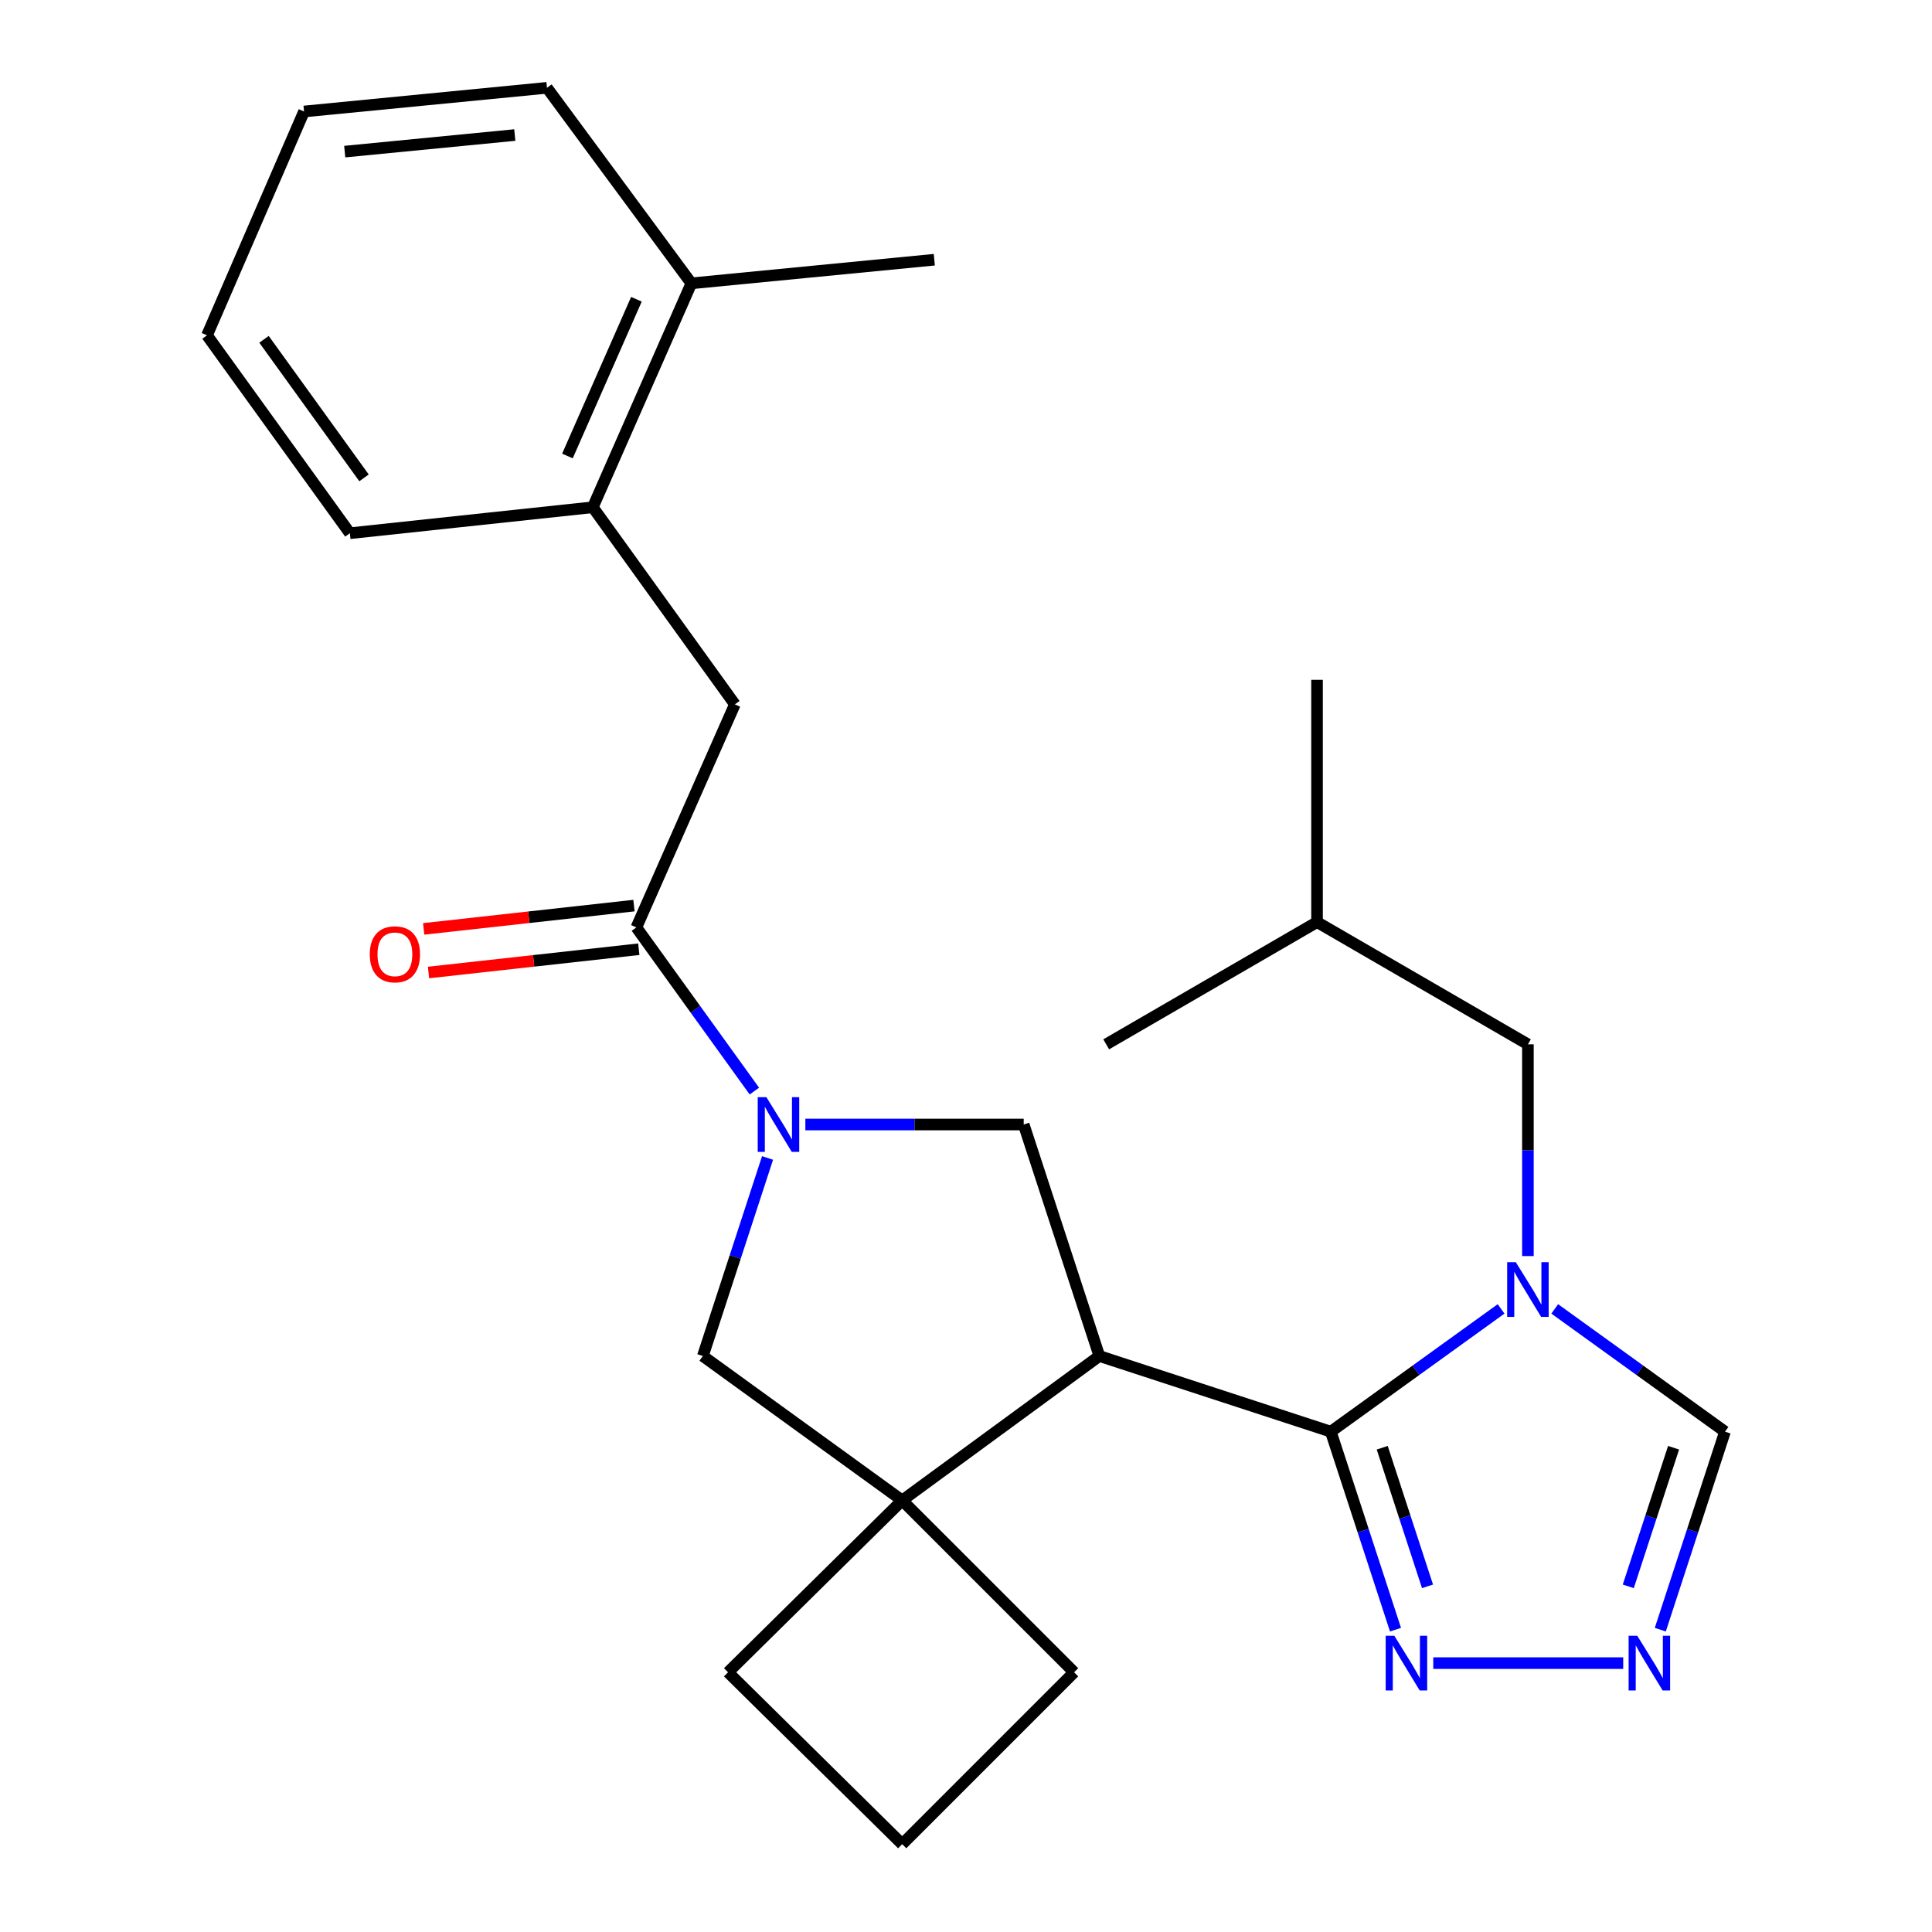 <?xml version='1.0' encoding='iso-8859-1'?>
<svg version='1.1' baseProfile='full'
              xmlns='http://www.w3.org/2000/svg'
                      xmlns:rdkit='http://www.rdkit.org/xml'
                      xmlns:xlink='http://www.w3.org/1999/xlink'
                  xml:space='preserve'
width='1000px' height='1000px' viewBox='0 0 1000 1000'>
<!-- END OF HEADER -->
<rect style='opacity:1.0;fill:#FFFFFF;stroke:none' width='1000' height='1000' x='0' y='0'> </rect>
<path class='bond-0' d='M 688.824,741.027 L 569.023,701.872' style='fill:none;fill-rule:evenodd;stroke:#000000;stroke-width:6px;stroke-linecap:butt;stroke-linejoin:miter;stroke-opacity:1' />
<path class='bond-1' d='M 688.824,741.027 L 732.892,709.255' style='fill:none;fill-rule:evenodd;stroke:#000000;stroke-width:6px;stroke-linecap:butt;stroke-linejoin:miter;stroke-opacity:1' />
<path class='bond-1' d='M 732.892,709.255 L 776.961,677.483' style='fill:none;fill-rule:evenodd;stroke:#0000FF;stroke-width:6px;stroke-linecap:butt;stroke-linejoin:miter;stroke-opacity:1' />
<path class='bond-6' d='M 688.824,741.027 L 705.567,792.272' style='fill:none;fill-rule:evenodd;stroke:#000000;stroke-width:6px;stroke-linecap:butt;stroke-linejoin:miter;stroke-opacity:1' />
<path class='bond-6' d='M 705.567,792.272 L 722.311,843.517' style='fill:none;fill-rule:evenodd;stroke:#0000FF;stroke-width:6px;stroke-linecap:butt;stroke-linejoin:miter;stroke-opacity:1' />
<path class='bond-6' d='M 715.437,749.346 L 727.158,785.218' style='fill:none;fill-rule:evenodd;stroke:#000000;stroke-width:6px;stroke-linecap:butt;stroke-linejoin:miter;stroke-opacity:1' />
<path class='bond-6' d='M 727.158,785.218 L 738.878,821.089' style='fill:none;fill-rule:evenodd;stroke:#0000FF;stroke-width:6px;stroke-linecap:butt;stroke-linejoin:miter;stroke-opacity:1' />
<path class='bond-3' d='M 569.023,701.872 L 466.977,776.611' style='fill:none;fill-rule:evenodd;stroke:#000000;stroke-width:6px;stroke-linecap:butt;stroke-linejoin:miter;stroke-opacity:1' />
<path class='bond-4' d='M 569.023,701.872 L 529.868,582.046' style='fill:none;fill-rule:evenodd;stroke:#000000;stroke-width:6px;stroke-linecap:butt;stroke-linejoin:miter;stroke-opacity:1' />
<path class='bond-9' d='M 804.729,677.485 L 848.791,709.256' style='fill:none;fill-rule:evenodd;stroke:#0000FF;stroke-width:6px;stroke-linecap:butt;stroke-linejoin:miter;stroke-opacity:1' />
<path class='bond-9' d='M 848.791,709.256 L 892.853,741.027' style='fill:none;fill-rule:evenodd;stroke:#000000;stroke-width:6px;stroke-linecap:butt;stroke-linejoin:miter;stroke-opacity:1' />
<path class='bond-11' d='M 790.845,650.14 L 790.845,595.342' style='fill:none;fill-rule:evenodd;stroke:#0000FF;stroke-width:6px;stroke-linecap:butt;stroke-linejoin:miter;stroke-opacity:1' />
<path class='bond-11' d='M 790.845,595.342 L 790.845,540.543' style='fill:none;fill-rule:evenodd;stroke:#000000;stroke-width:6px;stroke-linecap:butt;stroke-linejoin:miter;stroke-opacity:1' />
<path class='bond-2' d='M 416.851,582.046 L 473.36,582.046' style='fill:none;fill-rule:evenodd;stroke:#0000FF;stroke-width:6px;stroke-linecap:butt;stroke-linejoin:miter;stroke-opacity:1' />
<path class='bond-2' d='M 473.36,582.046 L 529.868,582.046' style='fill:none;fill-rule:evenodd;stroke:#000000;stroke-width:6px;stroke-linecap:butt;stroke-linejoin:miter;stroke-opacity:1' />
<path class='bond-5' d='M 390.462,564.742 L 359.923,522.383' style='fill:none;fill-rule:evenodd;stroke:#0000FF;stroke-width:6px;stroke-linecap:butt;stroke-linejoin:miter;stroke-opacity:1' />
<path class='bond-5' d='M 359.923,522.383 L 329.385,480.025' style='fill:none;fill-rule:evenodd;stroke:#000000;stroke-width:6px;stroke-linecap:butt;stroke-linejoin:miter;stroke-opacity:1' />
<path class='bond-27' d='M 397.283,599.357 L 380.539,650.614' style='fill:none;fill-rule:evenodd;stroke:#0000FF;stroke-width:6px;stroke-linecap:butt;stroke-linejoin:miter;stroke-opacity:1' />
<path class='bond-27' d='M 380.539,650.614 L 363.795,701.872' style='fill:none;fill-rule:evenodd;stroke:#000000;stroke-width:6px;stroke-linecap:butt;stroke-linejoin:miter;stroke-opacity:1' />
<path class='bond-8' d='M 466.977,776.611 L 363.795,701.872' style='fill:none;fill-rule:evenodd;stroke:#000000;stroke-width:6px;stroke-linecap:butt;stroke-linejoin:miter;stroke-opacity:1' />
<path class='bond-15' d='M 466.977,776.611 L 555.951,865.572' style='fill:none;fill-rule:evenodd;stroke:#000000;stroke-width:6px;stroke-linecap:butt;stroke-linejoin:miter;stroke-opacity:1' />
<path class='bond-16' d='M 466.977,776.611 L 376.83,865.572' style='fill:none;fill-rule:evenodd;stroke:#000000;stroke-width:6px;stroke-linecap:butt;stroke-linejoin:miter;stroke-opacity:1' />
<path class='bond-10' d='M 329.385,480.025 L 380.364,364.578' style='fill:none;fill-rule:evenodd;stroke:#000000;stroke-width:6px;stroke-linecap:butt;stroke-linejoin:miter;stroke-opacity:1' />
<path class='bond-13' d='M 328.134,468.737 L 273.713,474.764' style='fill:none;fill-rule:evenodd;stroke:#000000;stroke-width:6px;stroke-linecap:butt;stroke-linejoin:miter;stroke-opacity:1' />
<path class='bond-13' d='M 273.713,474.764 L 219.291,480.792' style='fill:none;fill-rule:evenodd;stroke:#FF0000;stroke-width:6px;stroke-linecap:butt;stroke-linejoin:miter;stroke-opacity:1' />
<path class='bond-13' d='M 330.635,491.313 L 276.213,497.34' style='fill:none;fill-rule:evenodd;stroke:#000000;stroke-width:6px;stroke-linecap:butt;stroke-linejoin:miter;stroke-opacity:1' />
<path class='bond-13' d='M 276.213,497.34 L 221.792,503.367' style='fill:none;fill-rule:evenodd;stroke:#FF0000;stroke-width:6px;stroke-linecap:butt;stroke-linejoin:miter;stroke-opacity:1' />
<path class='bond-7' d='M 741.85,860.827 L 840.174,860.827' style='fill:none;fill-rule:evenodd;stroke:#0000FF;stroke-width:6px;stroke-linecap:butt;stroke-linejoin:miter;stroke-opacity:1' />
<path class='bond-26' d='M 859.367,843.517 L 876.11,792.272' style='fill:none;fill-rule:evenodd;stroke:#0000FF;stroke-width:6px;stroke-linecap:butt;stroke-linejoin:miter;stroke-opacity:1' />
<path class='bond-26' d='M 876.11,792.272 L 892.853,741.027' style='fill:none;fill-rule:evenodd;stroke:#000000;stroke-width:6px;stroke-linecap:butt;stroke-linejoin:miter;stroke-opacity:1' />
<path class='bond-26' d='M 842.799,821.089 L 854.52,785.218' style='fill:none;fill-rule:evenodd;stroke:#0000FF;stroke-width:6px;stroke-linecap:butt;stroke-linejoin:miter;stroke-opacity:1' />
<path class='bond-26' d='M 854.52,785.218 L 866.24,749.346' style='fill:none;fill-rule:evenodd;stroke:#000000;stroke-width:6px;stroke-linecap:butt;stroke-linejoin:miter;stroke-opacity:1' />
<path class='bond-12' d='M 380.364,364.578 L 306.835,262.557' style='fill:none;fill-rule:evenodd;stroke:#000000;stroke-width:6px;stroke-linecap:butt;stroke-linejoin:miter;stroke-opacity:1' />
<path class='bond-17' d='M 790.845,540.543 L 681.695,477.274' style='fill:none;fill-rule:evenodd;stroke:#000000;stroke-width:6px;stroke-linecap:butt;stroke-linejoin:miter;stroke-opacity:1' />
<path class='bond-14' d='M 306.835,262.557 L 357.852,146.655' style='fill:none;fill-rule:evenodd;stroke:#000000;stroke-width:6px;stroke-linecap:butt;stroke-linejoin:miter;stroke-opacity:1' />
<path class='bond-14' d='M 293.699,236.021 L 329.411,154.89' style='fill:none;fill-rule:evenodd;stroke:#000000;stroke-width:6px;stroke-linecap:butt;stroke-linejoin:miter;stroke-opacity:1' />
<path class='bond-19' d='M 306.835,262.557 L 181.091,275.995' style='fill:none;fill-rule:evenodd;stroke:#000000;stroke-width:6px;stroke-linecap:butt;stroke-linejoin:miter;stroke-opacity:1' />
<path class='bond-20' d='M 357.852,146.655 L 483.596,134.428' style='fill:none;fill-rule:evenodd;stroke:#000000;stroke-width:6px;stroke-linecap:butt;stroke-linejoin:miter;stroke-opacity:1' />
<path class='bond-21' d='M 357.852,146.655 L 283.112,45.455' style='fill:none;fill-rule:evenodd;stroke:#000000;stroke-width:6px;stroke-linecap:butt;stroke-linejoin:miter;stroke-opacity:1' />
<path class='bond-28' d='M 555.951,865.572 L 466.977,954.545' style='fill:none;fill-rule:evenodd;stroke:#000000;stroke-width:6px;stroke-linecap:butt;stroke-linejoin:miter;stroke-opacity:1' />
<path class='bond-18' d='M 376.83,865.572 L 466.977,954.545' style='fill:none;fill-rule:evenodd;stroke:#000000;stroke-width:6px;stroke-linecap:butt;stroke-linejoin:miter;stroke-opacity:1' />
<path class='bond-22' d='M 681.695,477.274 L 681.695,351.883' style='fill:none;fill-rule:evenodd;stroke:#000000;stroke-width:6px;stroke-linecap:butt;stroke-linejoin:miter;stroke-opacity:1' />
<path class='bond-23' d='M 681.695,477.274 L 572.569,540.543' style='fill:none;fill-rule:evenodd;stroke:#000000;stroke-width:6px;stroke-linecap:butt;stroke-linejoin:miter;stroke-opacity:1' />
<path class='bond-24' d='M 181.091,275.995 L 107.147,173.558' style='fill:none;fill-rule:evenodd;stroke:#000000;stroke-width:6px;stroke-linecap:butt;stroke-linejoin:miter;stroke-opacity:1' />
<path class='bond-24' d='M 188.416,247.336 L 136.655,175.63' style='fill:none;fill-rule:evenodd;stroke:#000000;stroke-width:6px;stroke-linecap:butt;stroke-linejoin:miter;stroke-opacity:1' />
<path class='bond-29' d='M 283.112,45.455 L 157.368,57.707' style='fill:none;fill-rule:evenodd;stroke:#000000;stroke-width:6px;stroke-linecap:butt;stroke-linejoin:miter;stroke-opacity:1' />
<path class='bond-29' d='M 266.454,69.899 L 178.433,78.476' style='fill:none;fill-rule:evenodd;stroke:#000000;stroke-width:6px;stroke-linecap:butt;stroke-linejoin:miter;stroke-opacity:1' />
<path class='bond-25' d='M 107.147,173.558 L 157.368,57.707' style='fill:none;fill-rule:evenodd;stroke:#000000;stroke-width:6px;stroke-linecap:butt;stroke-linejoin:miter;stroke-opacity:1' />
<path  class='atom-2' d='M 784.585 653.313
L 793.865 668.313
Q 794.785 669.793, 796.265 672.473
Q 797.745 675.153, 797.825 675.313
L 797.825 653.313
L 801.585 653.313
L 801.585 681.633
L 797.705 681.633
L 787.745 665.233
Q 786.585 663.313, 785.345 661.113
Q 784.145 658.913, 783.785 658.233
L 783.785 681.633
L 780.105 681.633
L 780.105 653.313
L 784.585 653.313
' fill='#0000FF'/>
<path  class='atom-3' d='M 396.678 567.886
L 405.958 582.886
Q 406.878 584.366, 408.358 587.046
Q 409.838 589.726, 409.918 589.886
L 409.918 567.886
L 413.678 567.886
L 413.678 596.206
L 409.798 596.206
L 399.838 579.806
Q 398.678 577.886, 397.438 575.686
Q 396.238 573.486, 395.878 572.806
L 395.878 596.206
L 392.198 596.206
L 392.198 567.886
L 396.678 567.886
' fill='#0000FF'/>
<path  class='atom-7' d='M 721.707 846.667
L 730.987 861.667
Q 731.907 863.147, 733.387 865.827
Q 734.867 868.507, 734.947 868.667
L 734.947 846.667
L 738.707 846.667
L 738.707 874.987
L 734.827 874.987
L 724.867 858.587
Q 723.707 856.667, 722.467 854.467
Q 721.267 852.267, 720.907 851.587
L 720.907 874.987
L 717.227 874.987
L 717.227 846.667
L 721.707 846.667
' fill='#0000FF'/>
<path  class='atom-8' d='M 847.451 846.667
L 856.731 861.667
Q 857.651 863.147, 859.131 865.827
Q 860.611 868.507, 860.691 868.667
L 860.691 846.667
L 864.451 846.667
L 864.451 874.987
L 860.571 874.987
L 850.611 858.587
Q 849.451 856.667, 848.211 854.467
Q 847.011 852.267, 846.651 851.587
L 846.651 874.987
L 842.971 874.987
L 842.971 846.667
L 847.451 846.667
' fill='#0000FF'/>
<path  class='atom-14' d='M 191.398 493.947
Q 191.398 487.147, 194.758 483.347
Q 198.118 479.547, 204.398 479.547
Q 210.678 479.547, 214.038 483.347
Q 217.398 487.147, 217.398 493.947
Q 217.398 500.827, 213.998 504.747
Q 210.598 508.627, 204.398 508.627
Q 198.158 508.627, 194.758 504.747
Q 191.398 500.867, 191.398 493.947
M 204.398 505.427
Q 208.718 505.427, 211.038 502.547
Q 213.398 499.627, 213.398 493.947
Q 213.398 488.387, 211.038 485.587
Q 208.718 482.747, 204.398 482.747
Q 200.078 482.747, 197.718 485.547
Q 195.398 488.347, 195.398 493.947
Q 195.398 499.667, 197.718 502.547
Q 200.078 505.427, 204.398 505.427
' fill='#FF0000'/>
</svg>
